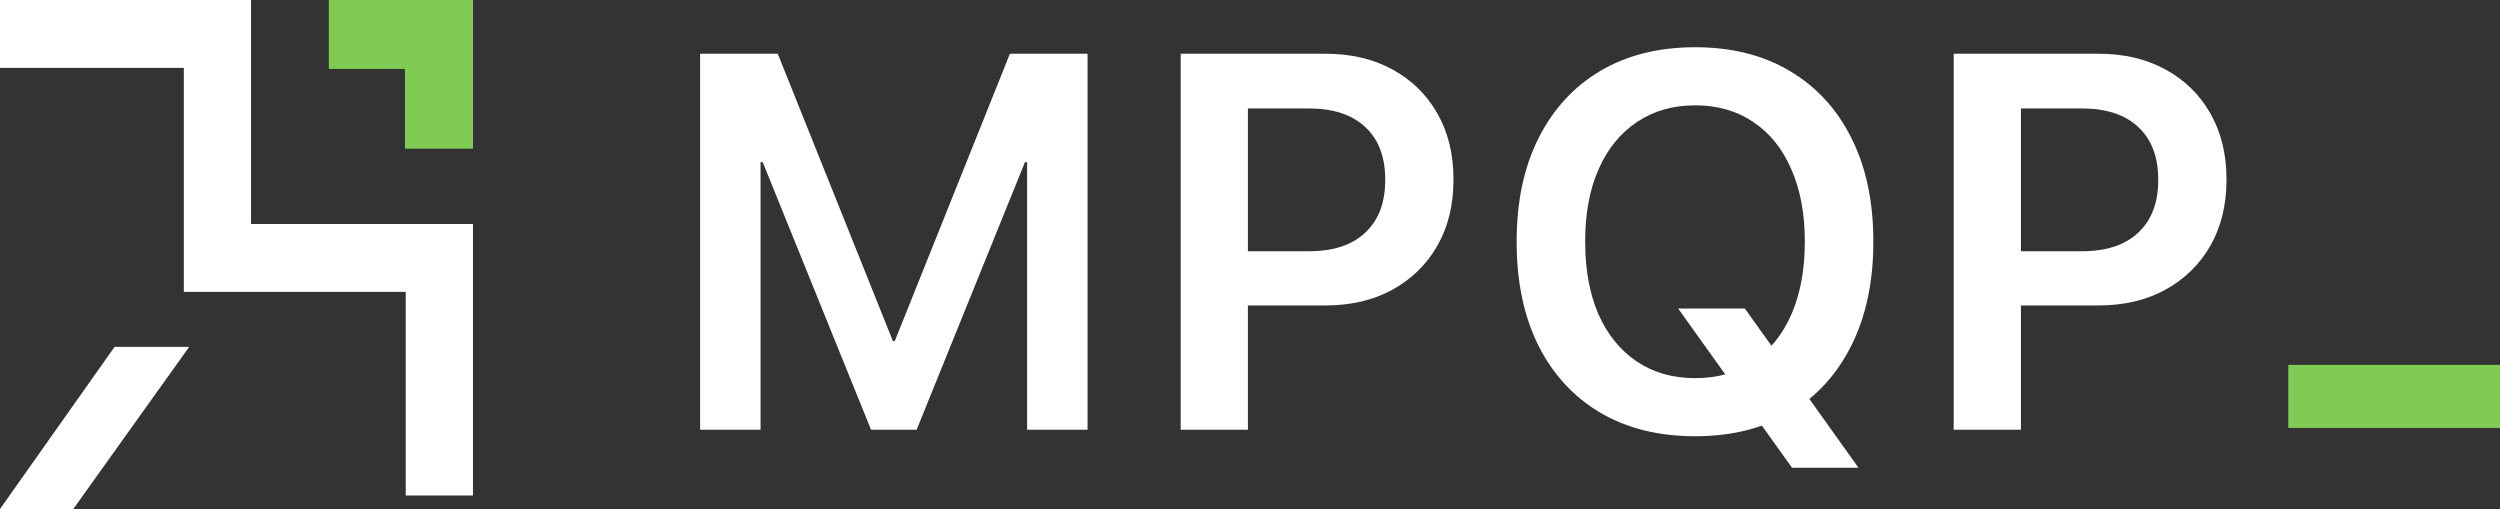 <svg width="555" height="113" viewBox="0 0 555 113" fill="none" xmlns="http://www.w3.org/2000/svg">
<rect x="0" y="0" width="555" height="113" fill="#333333" stroke="none"/>
<path fill-rule="evenodd" clip-rule="evenodd" d="M105 0H73.152V15.069H90.071V32.689H105V0ZM55.735 0H0V15.069H40.806V64.794H90.071V110H105V49.726H55.735V0Z" fill="white"/>
<path d="M25.437 77H42L16.268 113H0L25.437 77Z" fill="white"/>
<path d="M105 33V0H73V15.3H89.889V33H105Z" fill="#80CB53"/>
<path d="M441.183 67.807V55.776H462.18C467.579 55.776 471.744 54.407 474.674 51.669C477.644 48.893 479.128 44.998 479.128 39.985V39.869C479.128 34.817 477.644 30.923 474.674 28.185C471.744 25.447 467.579 24.078 462.18 24.078H441.183V11.931H465.882C471.512 11.931 476.448 13.088 480.69 15.401C484.97 17.715 488.306 20.974 490.697 25.177C493.088 29.341 494.283 34.22 494.283 39.811V39.927C494.283 45.48 493.088 50.358 490.697 54.561C488.306 58.726 484.97 61.984 480.69 64.337C476.448 66.65 471.512 67.807 465.882 67.807H441.183ZM433.721 95.399V11.931H448.645V95.399H433.721Z" fill="white"/>
<path d="M376.318 96.845C368.181 96.845 361.143 95.09 355.205 91.581C349.305 88.072 344.735 83.097 341.496 76.657C338.295 70.179 336.695 62.524 336.695 53.694V53.578C336.695 44.747 338.314 37.112 341.554 30.672C344.793 24.232 349.363 19.258 355.263 15.748C361.201 12.239 368.219 10.485 376.318 10.485C384.416 10.485 391.415 12.239 397.315 15.748C403.253 19.258 407.823 24.232 411.024 30.672C414.263 37.112 415.882 44.747 415.882 53.578V53.694C415.882 62.524 414.263 70.179 411.024 76.657C407.823 83.097 403.273 88.072 397.372 91.581C391.472 95.09 384.454 96.845 376.318 96.845ZM376.318 83.946C381.369 83.946 385.707 82.712 389.332 80.244C392.957 77.737 395.753 74.228 397.72 69.716C399.686 65.166 400.67 59.825 400.67 53.694V53.578C400.67 47.408 399.667 42.067 397.662 37.555C395.695 33.005 392.88 29.515 389.217 27.086C385.592 24.618 381.292 23.384 376.318 23.384C371.382 23.384 367.082 24.618 363.418 27.086C359.755 29.515 356.921 32.986 354.915 37.498C352.91 42.009 351.908 47.369 351.908 53.578V53.694C351.908 59.864 352.891 65.224 354.858 69.774C356.863 74.286 359.697 77.776 363.361 80.244C367.024 82.712 371.343 83.946 376.318 83.946ZM397.835 103.844L372.558 68.501H387.366L412.585 103.844H397.835Z" fill="white"/>
<path d="M269.573 67.807V55.776H290.571C295.969 55.776 300.134 54.407 303.065 51.669C306.034 48.893 307.519 44.998 307.519 39.985V39.869C307.519 34.817 306.034 30.923 303.065 28.185C300.134 25.447 295.969 24.078 290.571 24.078H269.573V11.931H294.272C299.903 11.931 304.839 13.088 309.08 15.401C313.361 17.715 316.696 20.974 319.087 25.177C321.478 29.341 322.674 34.22 322.674 39.811V39.927C322.674 45.48 321.478 50.358 319.087 54.561C316.696 58.726 313.361 61.984 309.08 64.337C304.839 66.65 299.903 67.807 294.272 67.807H269.573ZM262.112 95.399V11.931H277.035V95.399H262.112Z" fill="white"/>
<path d="M155.425 95.399V11.931H172.663L198.229 75.732H198.634L224.201 11.931H241.438V95.399H228.019V35.993H221.135L236.348 14.244L203.493 95.399H193.371L160.516 14.244L175.728 35.993H168.845V95.399H155.425Z" fill="white"/>
<rect x="508" y="81" width="47" height="14" fill="#80CB53"/>
</svg>
